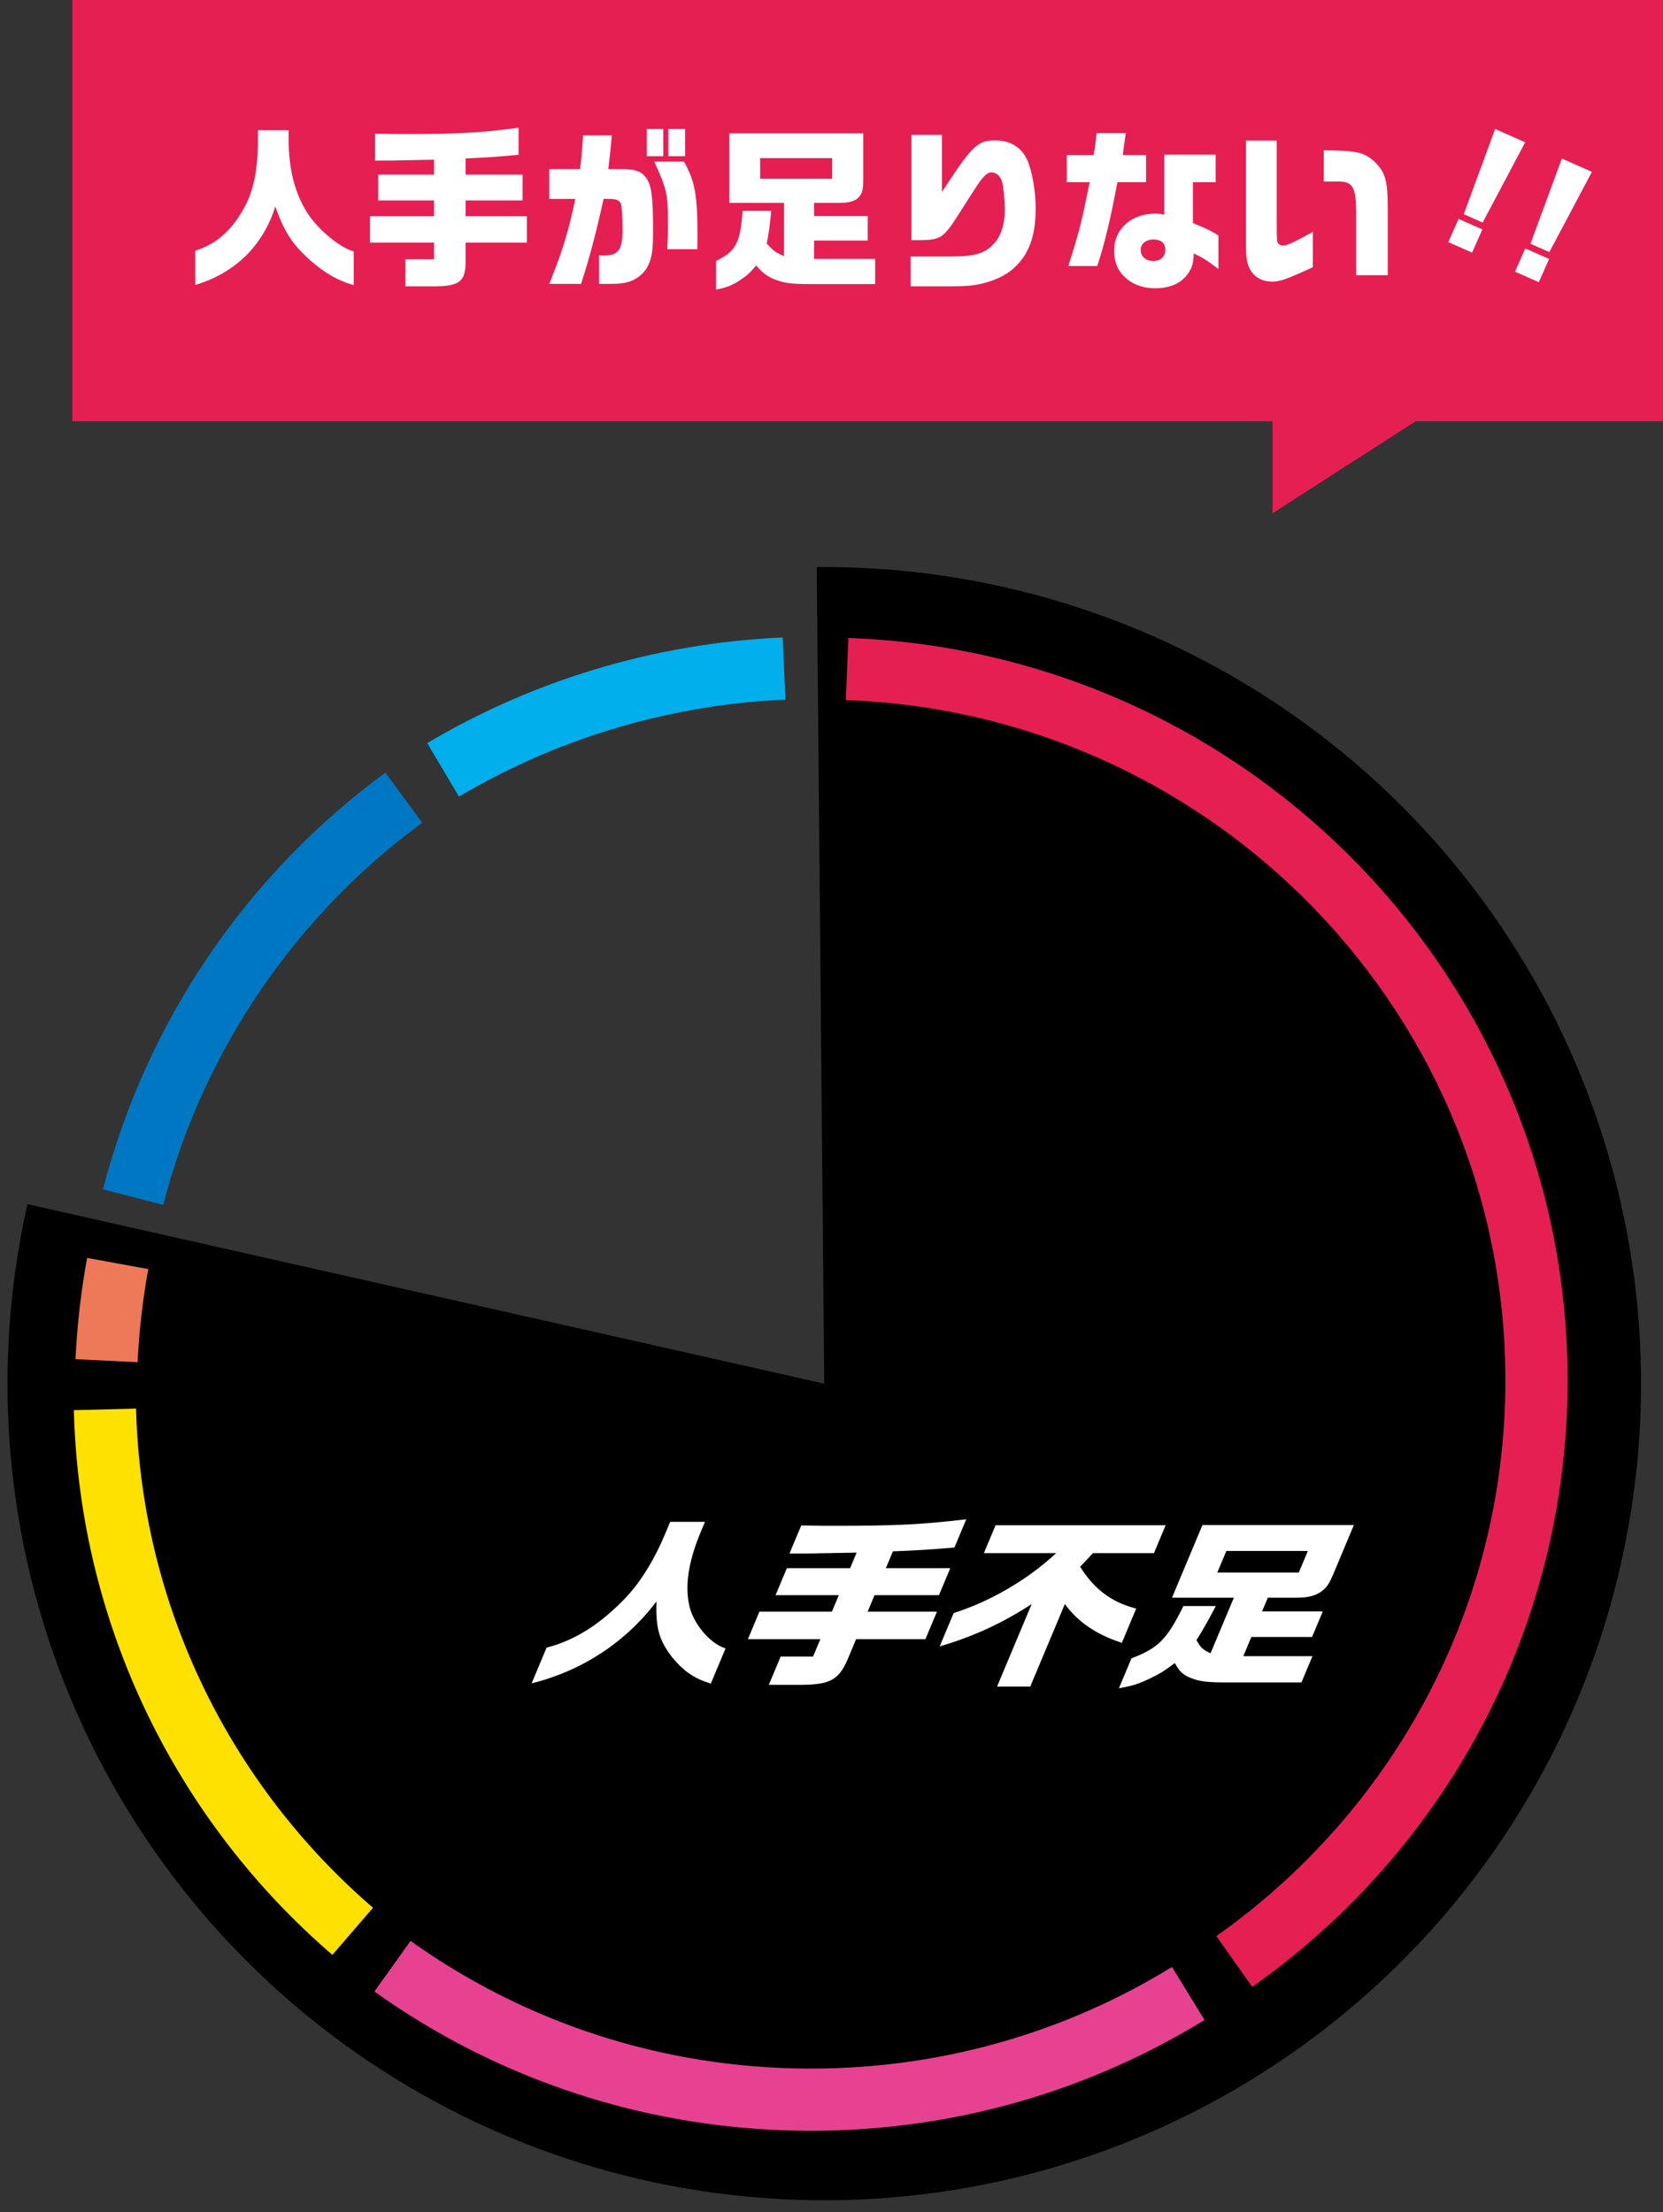 <svg width="115" height="153" viewBox="0 0 115 153" fill="none" xmlns="http://www.w3.org/2000/svg">
<rect x="0" y="0" width="115" height="153" fill="#333333" stroke="none"/>
<path d="M97.805 28.983L88.178 35.174V29.133V28.955H88H5.178V0.178L114.822 0.178V15.559V28.955H97.901H97.849L97.805 28.983Z" fill="#E61F53" stroke="#E61F53" stroke-width="0.356"/>
<path d="M24.46 19.72C23.356 19.408 22.48 18.904 21.424 17.98C20.188 16.852 19.672 16.06 19.036 14.284C18.196 16.984 16.264 18.88 13.504 19.708V17.344C15.052 16.852 16.168 15.808 17.044 14.068C17.572 12.976 17.836 11.548 17.836 9.724V9.004H19.96V9.736C19.972 11.608 20.344 13.156 21.088 14.452C21.772 15.688 23.38 17.08 24.46 17.392V19.72ZM28.036 19.804V17.932H30.016V16.78H25.588V14.956H30.016V13.864H26.152V12.076H30.016V11.044L27.052 11.104H25.936V9.244C26.944 9.268 27.424 9.268 28.06 9.268C31.732 9.268 33.256 9.184 35.86 8.836V10.708C34.42 10.84 33.652 10.9 32.2 10.96V12.076H36.136V13.864H32.2V14.956H36.436V16.78H32.2V18.16C32.176 19.456 31.768 19.78 30.136 19.804H28.036ZM44.728 10.804V8.92H45.868V10.804H44.728ZM46.216 10.804V8.92H47.38V10.804H46.216ZM37.984 19.636C38.932 17.26 39.304 16.036 39.784 13.756H37.984V11.692H40.108C40.204 10.984 40.228 10.732 40.324 9.364H42.304C42.232 10.276 42.196 10.576 42.064 11.692H42.94C43.972 11.692 44.404 11.86 44.74 12.388C45.064 12.916 45.16 13.708 45.16 15.94C45.16 17.32 45.088 17.788 44.812 18.376C44.524 18.988 43.864 19.456 43.168 19.564C42.76 19.636 42.688 19.636 41.428 19.636V17.656C41.596 17.668 41.728 17.668 41.8 17.668C42.76 17.668 43.048 17.26 43.048 15.94C43.048 14.92 43 14.188 42.916 14.044C42.82 13.876 42.652 13.792 42.364 13.768C42.268 13.756 42.22 13.756 41.74 13.756C41.224 16.096 40.744 17.92 40.18 19.636H37.984ZM46.144 17.236C46.18 16.552 46.192 16.204 46.192 15.616C46.192 13.408 46.132 13.132 45.244 11.176H47.296C48.064 12.544 48.232 13.468 48.232 16.396L48.22 17.236H46.144ZM51.352 14.584H53.332C53.212 15.772 53.176 16.048 53.02 16.84C53.464 17.344 53.656 17.476 54.22 17.716V14.032H50.44V9.22H59.692V12.424C59.692 13.072 59.644 13.312 59.452 13.564C59.212 13.888 58.78 14.032 58.072 14.032H56.296V14.944H60.004V16.636H56.296V17.908H60.52V19.648H56.08C54.724 19.648 54.256 19.588 53.572 19.324C53.056 19.12 52.768 18.904 52.288 18.364C51.868 18.868 51.64 19.072 51.184 19.372C50.62 19.744 50.284 19.876 49.516 20.032V18.052C50.896 17.368 51.196 16.804 51.352 14.584ZM52.564 12.364H57.544V10.936H52.564V12.364ZM62.968 19.804V17.74H65.608C67.456 17.74 68.116 17.548 68.788 16.792C69.232 16.3 69.484 15.472 69.484 14.536C69.484 13.9 69.4 12.952 69.304 12.604C69.196 12.196 68.908 11.92 68.56 11.92C68.38 11.92 68.176 12.04 67.948 12.316C67.732 12.568 67.54 12.856 66.46 14.56C65.248 16.48 65.104 16.576 63.688 16.612H63.028V9.328H65.14V13.276C67.216 10.084 67.588 9.712 68.812 9.712C69.868 9.712 70.612 10.168 71.032 11.056C71.368 11.788 71.62 13.24 71.62 14.416C71.62 16.336 71.14 17.632 70.084 18.568C69.532 19.048 68.824 19.396 67.912 19.612C67.324 19.756 66.772 19.804 65.74 19.804H62.968ZM73.876 18.4C74.656 15.94 74.788 15.412 75.352 12.604H73.768V10.72H75.628C75.736 10.108 75.772 9.832 75.832 9.208H77.848C77.716 10.216 77.704 10.276 77.644 10.72H79.252V12.604H77.272C76.78 15.196 76.42 16.732 75.88 18.4H73.876ZM79.9 19.936C78.88 19.936 78.076 19.576 77.524 18.88C77.212 18.496 77.044 17.956 77.044 17.344C77.044 15.844 78.22 14.776 79.888 14.776C80.08 14.776 80.224 14.788 80.512 14.848V10.696H84.064V12.604H82.492V15.424C83.704 15.94 83.764 15.976 84.256 16.288V18.604C83.428 17.98 83.164 17.824 82.552 17.524C82.528 18.172 82.444 18.508 82.168 18.904C81.712 19.576 80.932 19.936 79.9 19.936ZM79.756 18.052C80.26 18.052 80.584 17.752 80.584 17.26C80.584 16.828 80.284 16.564 79.768 16.564C79.24 16.564 78.88 16.864 78.88 17.296C78.88 17.74 79.24 18.052 79.756 18.052ZM87.964 19.48C87.388 19.48 86.884 19.252 86.584 18.844C86.26 18.412 86.164 17.992 86.164 16.948V9.724H88.288V15.28C88.288 16.672 88.3 16.732 88.396 16.84C88.492 16.948 88.588 16.984 88.744 16.984C88.996 16.984 89.572 16.72 90.784 16.036V18.484C88.948 19.324 88.504 19.48 87.964 19.48ZM93.784 19.036V14.764C93.772 13.504 93.676 13.036 93.376 12.772C93.196 12.628 93.004 12.568 92.68 12.556H91.54V10.396C93.832 10.42 94.288 10.528 94.996 11.128C95.8 11.908 95.968 12.412 95.968 14.536V19.036H93.784Z" fill="white"/>
<path d="M105.47 9.842L102.528 15.393L101.222 14.815L103.394 8.922L105.47 9.842ZM102.508 15.868L101.797 17.474L100.153 16.746L100.864 15.14L102.508 15.868ZM110.084 11.886L107.142 17.437L105.836 16.859L108.008 10.966L110.084 11.886ZM107.123 17.912L106.411 19.518L104.767 18.79L105.479 17.184L107.123 17.912Z" fill="white"/>
<path d="M56.48 39.223C68.207 39.115 79.676 42.66 89.297 49.365C98.917 56.071 106.212 65.604 110.17 76.644C114.127 87.683 114.55 99.68 111.38 110.97C108.21 122.261 101.605 132.285 92.48 139.651C83.356 147.018 72.165 151.361 60.46 152.08C48.755 152.798 37.117 149.855 27.16 143.66C17.203 137.465 9.421 128.324 4.895 117.506C0.368 106.688 -0.679 94.729 1.898 83.288L57 95.703L56.48 39.223Z" fill="black"/>
<path d="M8.139 87.391C7.739 89.583 7.478 91.828 7.367 94.114" stroke="#EE7959" stroke-width="4.302"/>
<path d="M9.203 82.8C12.118 71.535 18.852 61.828 27.924 55.172" stroke="#0077C2" stroke-width="4.302"/>
<path d="M54.219 46.238C45.608 46.625 37.568 49.137 30.641 53.248" stroke="#00AFEC" stroke-width="4.302"/>
<path d="M7.258 97.481C7.629 111.909 14.193 124.796 24.389 133.583" stroke="#FFE100" stroke-width="4.302"/>
<path d="M27.141 135.996C35.268 141.803 45.266 145.228 56.076 145.228C65.659 145.228 74.603 142.537 82.171 137.881" stroke="#E74291" stroke-width="4.302"/>
<path d="M85.353 135.669C97.999 126.749 106.252 112.072 106.252 95.477C106.252 69.064 85.345 47.509 59.096 46.295C58.923 46.287 58.751 46.28 58.578 46.273" stroke="#E61F53" stroke-width="4.302"/>
<path d="M49.156 116.444C48.043 116.118 47.272 115.592 46.481 114.628C45.576 113.451 45.338 112.624 45.395 110.77C43.264 113.588 40.248 115.567 36.762 116.432L37.796 113.964C39.763 113.451 41.483 112.361 43.235 110.545C44.311 109.405 45.234 107.915 46.032 106.011L46.347 105.259H48.751L48.431 106.023C47.625 107.977 47.369 109.593 47.644 110.946C47.877 112.236 49.088 113.689 50.174 114.014L49.156 116.444ZM53.166 116.532L53.985 114.578H56.226L56.73 113.375H51.718L52.516 111.472H57.528L58.005 110.332H53.632L54.414 108.466H58.787L59.239 107.389L55.858 107.451H54.595L55.409 105.51C56.539 105.535 57.082 105.535 57.802 105.535C61.958 105.535 63.719 105.447 66.819 105.084L66 107.038C64.312 107.176 63.417 107.238 61.747 107.301L61.259 108.466H65.714L64.931 110.332H60.477L59.999 111.472H64.793L63.995 113.375H59.201L58.598 114.816C58.004 116.169 57.4 116.507 55.542 116.532H53.166ZM68.948 116.657L71.342 110.946C69.319 112.273 67.287 113.2 64.98 113.876L65.946 111.572C68.501 110.758 71.073 109.255 73.035 107.426H68.037L68.845 105.497H80.606L79.798 107.426H75.574C75.144 107.902 75.077 107.965 74.692 108.366C75.687 109.944 76.89 110.833 78.572 111.259L77.579 113.626C75.877 113.087 74.538 112.198 73.637 110.946L71.243 116.657H68.948ZM81.837 111.083H84.077C83.422 112.323 83.26 112.611 82.737 113.438C83.019 113.964 83.179 114.102 83.712 114.352L85.324 110.507H81.046L83.151 105.485H93.622L92.22 108.829C91.937 109.505 91.777 109.756 91.45 110.019C91.036 110.357 90.484 110.507 89.683 110.507H87.673L87.274 111.459H91.471L90.731 113.225H86.534L85.978 114.553H90.758L89.997 116.369H84.972C83.437 116.369 82.934 116.306 82.275 116.031C81.781 115.818 81.549 115.592 81.242 115.029C80.546 115.555 80.199 115.768 79.552 116.081C78.751 116.469 78.313 116.607 77.376 116.77L78.242 114.703C80.103 113.989 80.689 113.401 81.837 111.083ZM84.179 108.766H89.815L90.44 107.276H84.804L84.179 108.766Z" fill="white"/>
</svg>
